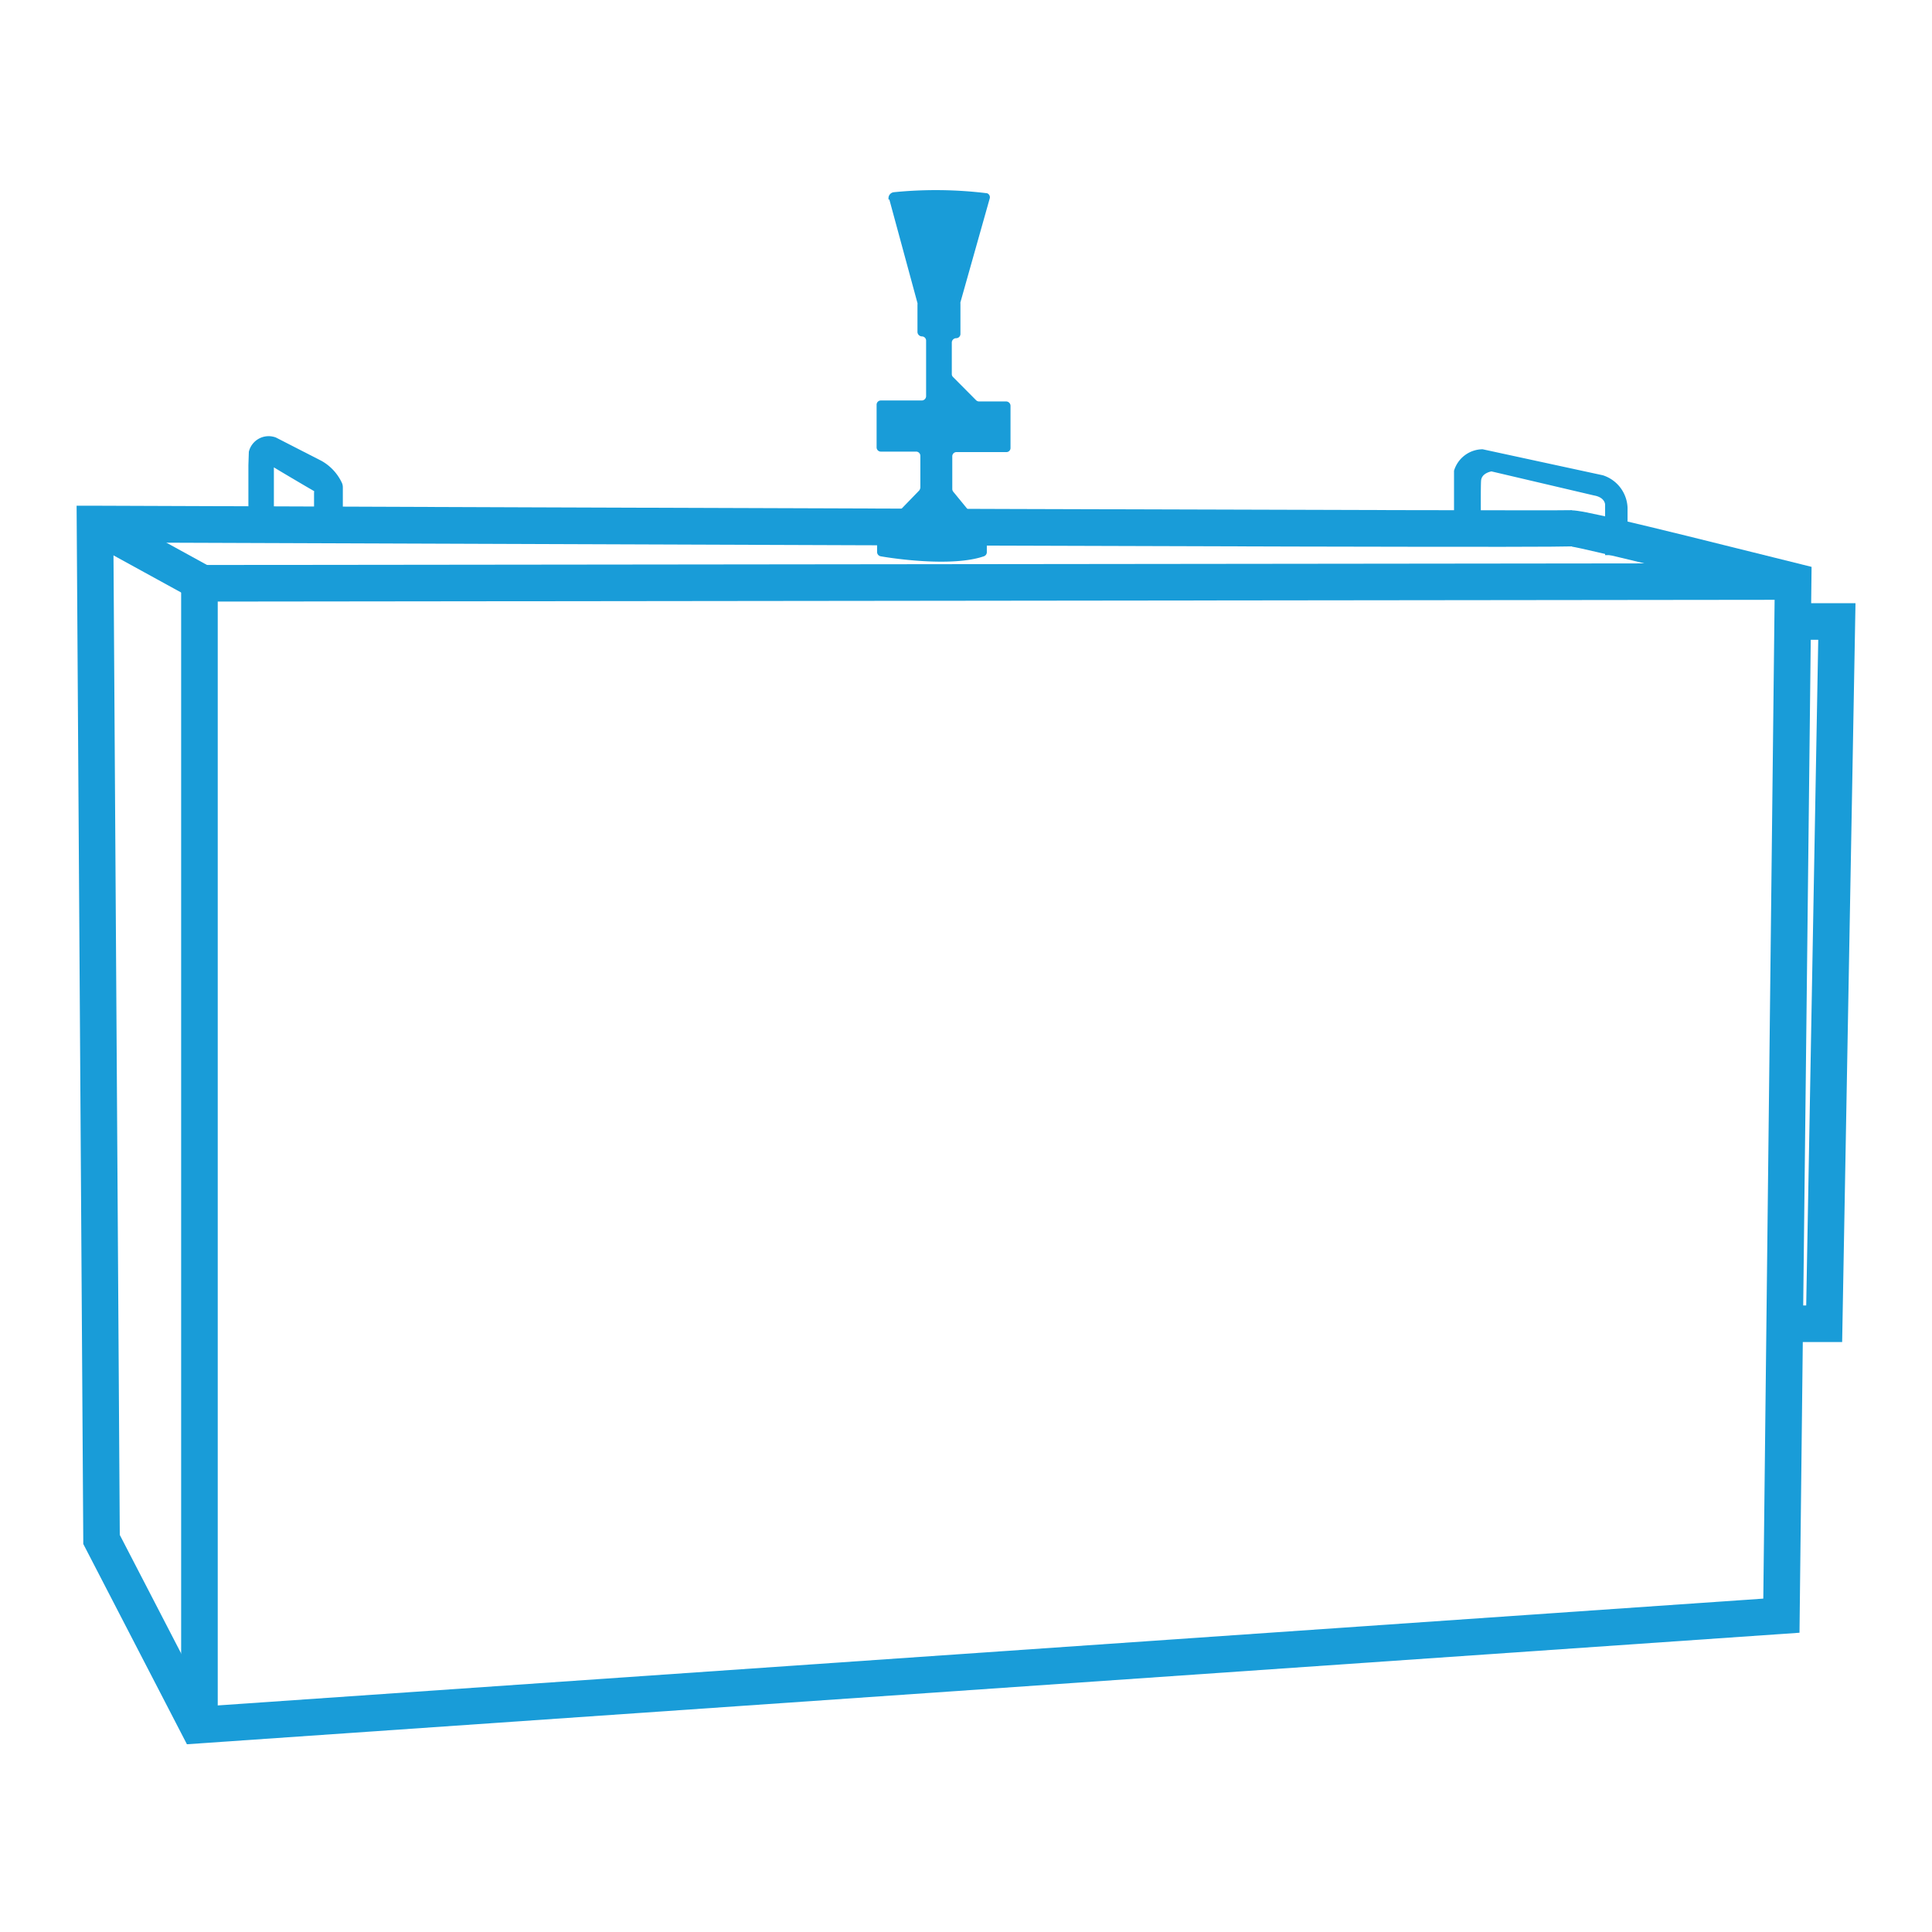 <svg xmlns="http://www.w3.org/2000/svg" id="Livello_1" data-name="Livello 1" viewBox="0 0 1000 1000"><defs><style>
      .cls-1 {
        fill: #199cd8;
      }
    </style></defs><path class="cls-1" d="M96.75,902.82,43.1,799.14l0-2.27L39.65,261.76l9.57,0c259.43,1,753.06,2.77,764.48,2.3v.09c5.34.09,23.44,4.13,116.71,27.45l7.26,1.81-6.25,551.69ZM62,794.47l45.86,88.59,804.82-55.62,5.88-519.25c-40.39-10.07-99.25-24.5-104.91-25.24l0-.14c-16.6.46-115.79.42-754.95-2Z"></path><polygon class="cls-1" points="112.7 889.91 93.76 889.91 93.76 292.45 928.02 291.51 928.04 310.45 112.7 311.37 112.7 889.91"></polygon><rect class="cls-1" x="67.28" y="254.62" width="18.94" height="63.86" transform="translate(-211.37 215.96) rotate(-61.24)"></rect><path class="cls-1" d="M460.32,103.24l14.56,53.62a1.56,1.56,0,0,1,0,.68v14.31a2.36,2.36,0,0,0,2.28,2.27,2.19,2.19,0,0,1,2.19,2.18v28.63a2.28,2.28,0,0,1-2.19,2.36H456a2.18,2.18,0,0,0-2.27,2.1.49.49,0,0,0,0,.17v22a2.17,2.17,0,0,0,2.18,2.19h18.27a2.19,2.19,0,0,1,2.19,2.19v16.33a2.83,2.83,0,0,1-.59,1.6l-21.13,21.8a2.26,2.26,0,0,0-.67,1.6v8.42a2.27,2.27,0,0,0,2,2.27c7.66,1.35,37.21,5.48,53.2,0a2.25,2.25,0,0,0,1.6-2.18v-9.43a2.19,2.19,0,0,0-.59-1.35L493.4,254.51a2.3,2.3,0,0,1-.5-1.43V236.25A2.18,2.18,0,0,1,495,234h25.85a2.1,2.1,0,0,0,2.19-2V210.07a2.28,2.28,0,0,0-2.19-2.28H506.79a2.24,2.24,0,0,1-1.6-.67L493.4,195.25a2.17,2.17,0,0,1-.75-1.6V177.32a2.27,2.27,0,0,1,2.27-2.27h0a2.2,2.2,0,0,0,2.2-2.18c0-.06,0-.12,0-.18V157.12a1.56,1.56,0,0,1,0-.68l15.15-53.7a2.19,2.19,0,0,0-1.45-2.74l-.15,0h0a217.45,217.45,0,0,0-48-.51,3.12,3.12,0,0,0-2.78,3.37v.51"></path><path class="cls-1" d="M752.6,272.28V243.65a15.58,15.58,0,0,1,14.81-11.11L829.62,246a18.37,18.37,0,0,1,12.8,16.84v24.49H830.8V261.16s0-3.7-5.72-4.71L772,244s-5.05.76-5.39,4.72,0,32.66,0,32.66H753.1Z"></path><polygon class="cls-1" points="953.49 694.65 923.48 694.65 923.48 675.71 934.89 675.71 941.12 331.16 928.62 331.16 928.62 312.22 960.4 312.22 953.49 694.65"></polygon><path class="cls-1" d="M128.57,240.79v37.8a.67.67,0,0,0,.67.67H141a.74.74,0,0,0,.76-.67h0v-36.7c0,.08,17.93,10.69,20.79,12.29a.62.62,0,0,1,0,.59V280a.68.68,0,0,0,.68.67h14.22V252.33a5.6,5.6,0,0,0-.58-2.61,25.31,25.31,0,0,0-10.36-11.12l-23.65-12.12h0a10.54,10.54,0,0,0-13.64,6,10.69,10.69,0,0,0-.42,1.36h0Z"></path></svg>